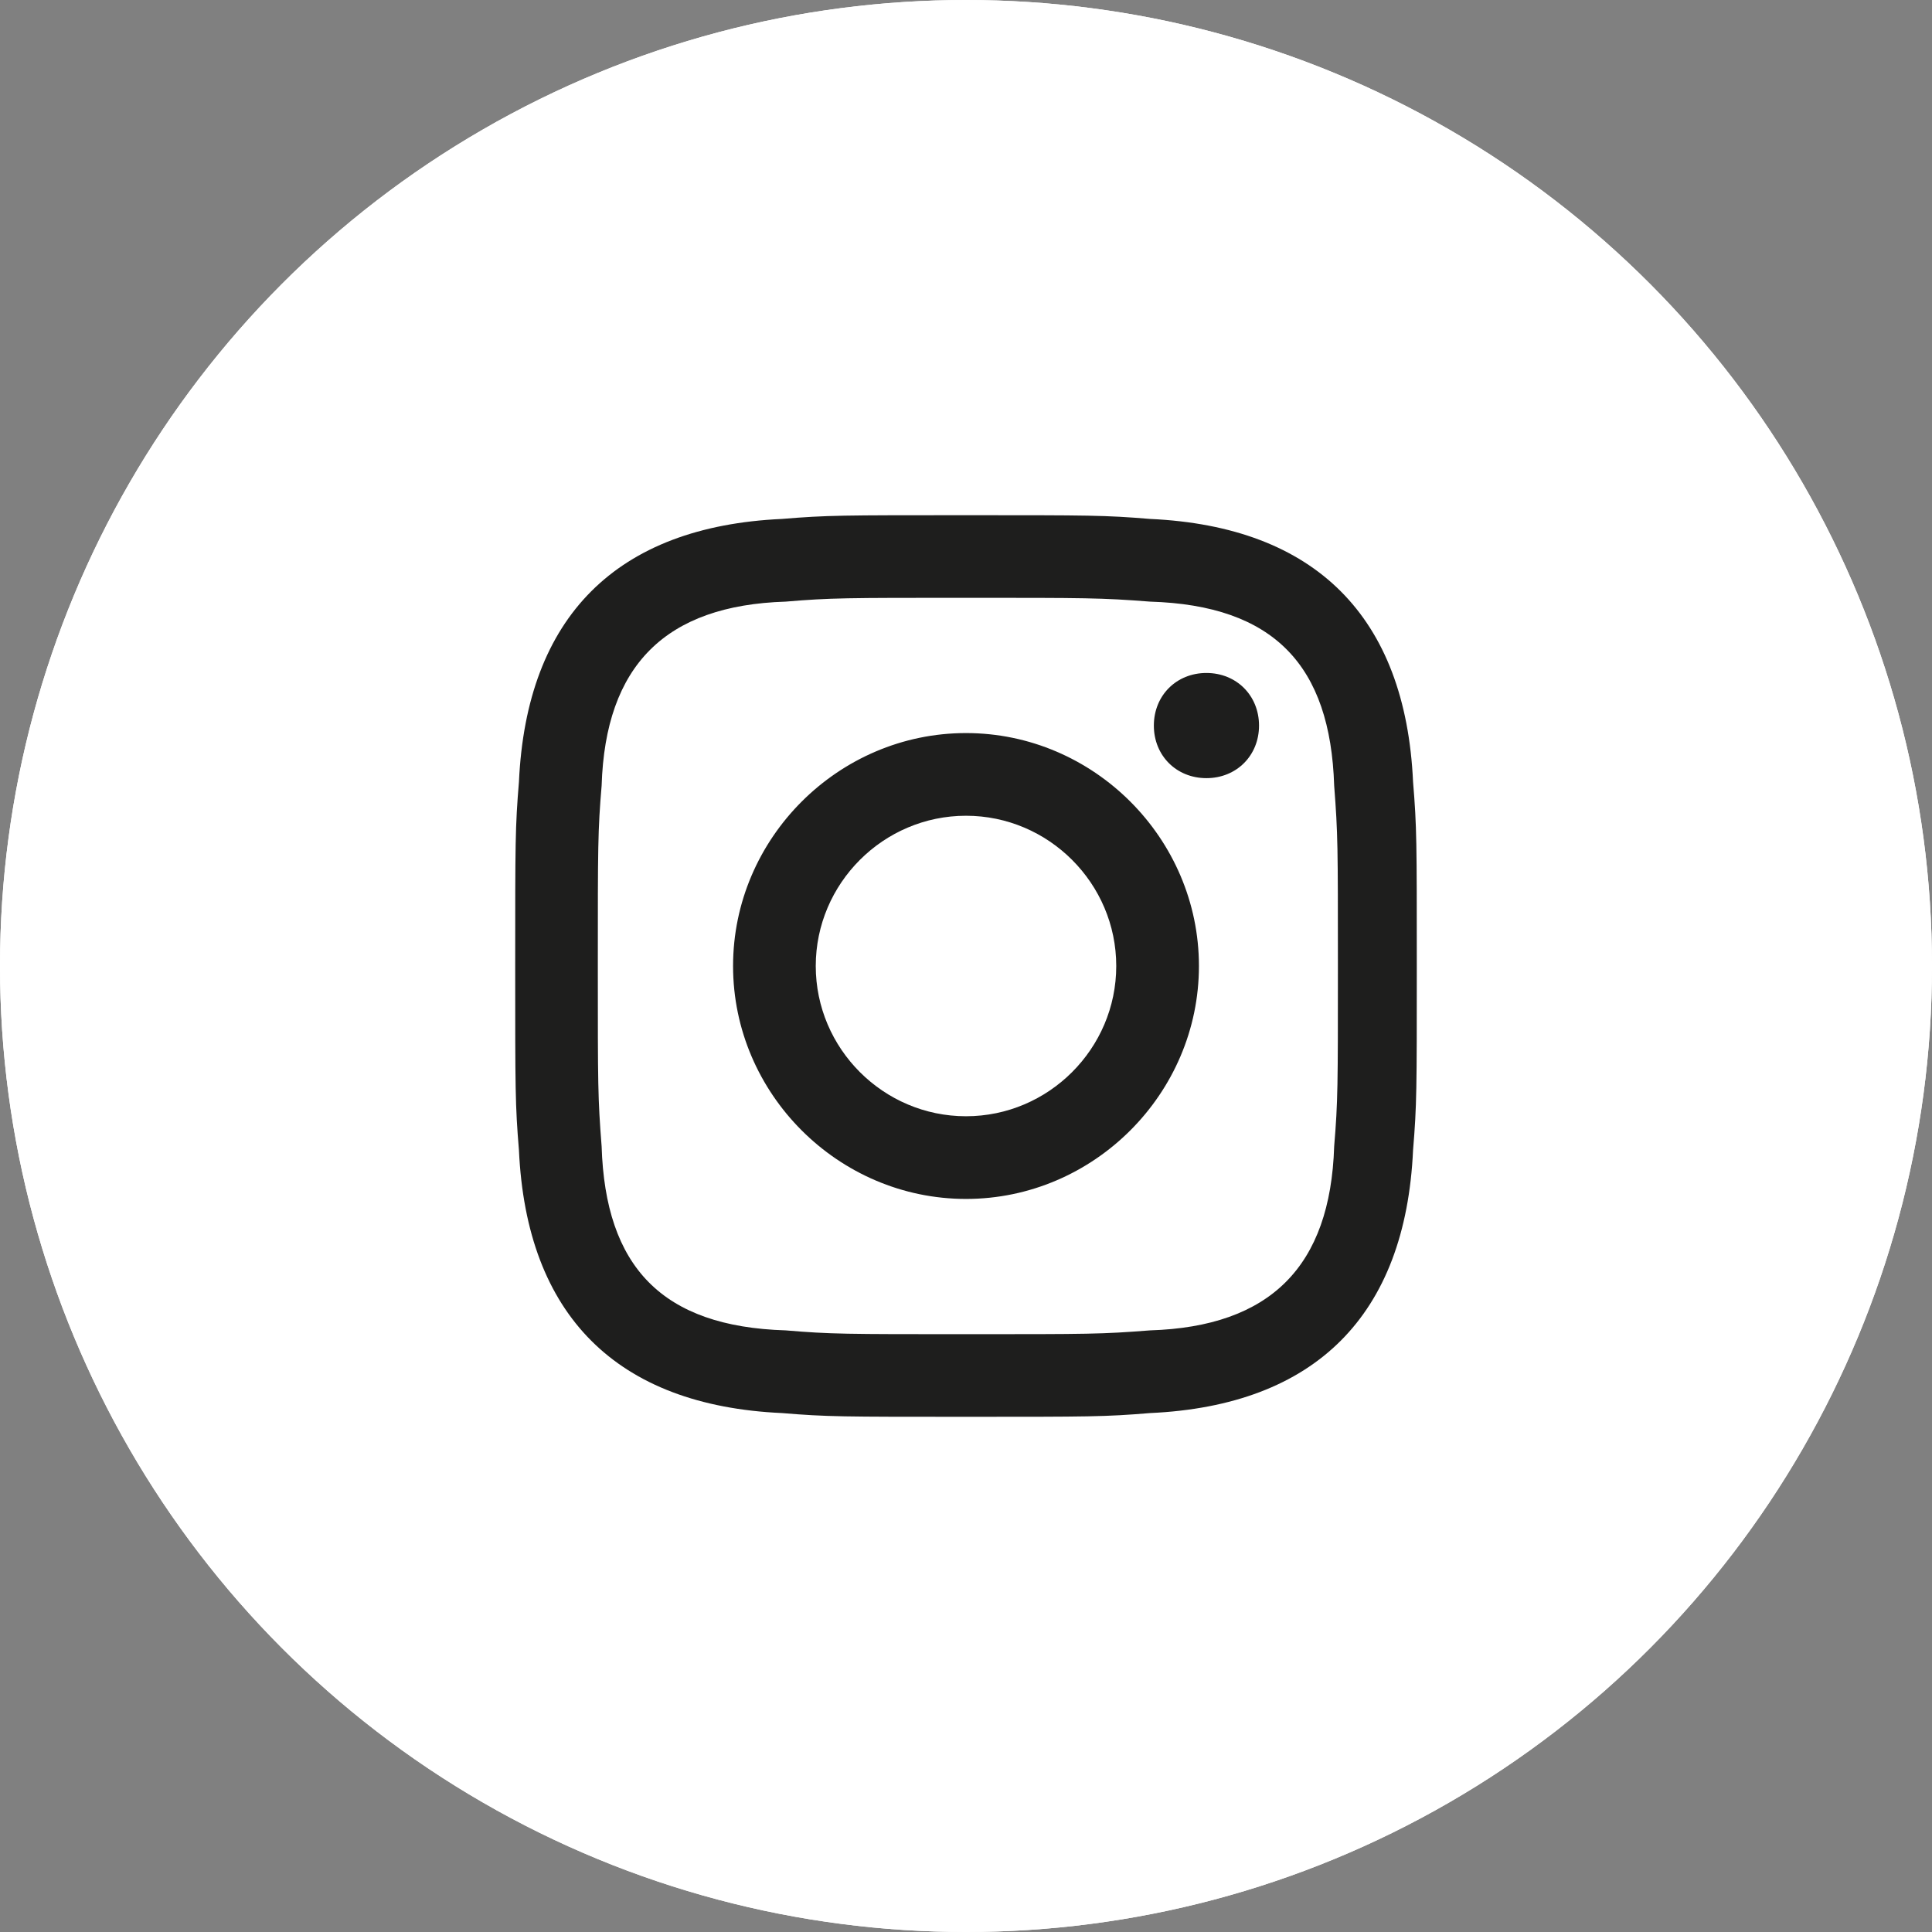 <?xml version="1.0" encoding="UTF-8"?>
<svg xmlns="http://www.w3.org/2000/svg" width="30" height="30" viewBox="0 0 30 30" fill="none">
  <rect x="0" y="0" width="30" height="30" fill="#808080" stroke="none"/>
  <circle cx="15" cy="15" r="15" fill="white"></circle>
  <circle cx="15" cy="15" r="15" fill="white"></circle>
  <path d="M15 9.283C16.867 9.283 17.1 9.283 17.858 9.342C19.783 9.4 20.658 10.333 20.717 12.2C20.775 12.958 20.775 13.133 20.775 15C20.775 16.867 20.775 17.1 20.717 17.8C20.658 19.667 19.725 20.6 17.858 20.658C17.1 20.717 16.925 20.717 15 20.717C13.133 20.717 12.9 20.717 12.2 20.658C10.275 20.6 9.4 19.667 9.342 17.8C9.283 17.042 9.283 16.867 9.283 15C9.283 13.133 9.283 12.9 9.342 12.2C9.4 10.333 10.333 9.4 12.2 9.342C12.9 9.283 13.133 9.283 15 9.283ZM15 8C13.075 8 12.842 8 12.142 8.058C9.575 8.175 8.175 9.575 8.058 12.142C8 12.842 8 13.075 8 15C8 16.925 8 17.158 8.058 17.858C8.175 20.425 9.575 21.825 12.142 21.942C12.842 22 13.075 22 15 22C16.925 22 17.158 22 17.858 21.942C20.425 21.825 21.825 20.425 21.942 17.858C22 17.158 22 16.925 22 15C22 13.075 22 12.842 21.942 12.142C21.825 9.575 20.425 8.175 17.858 8.058C17.158 8 16.925 8 15 8ZM15 11.383C13.017 11.383 11.383 13.017 11.383 15C11.383 16.983 13.017 18.617 15 18.617C16.983 18.617 18.617 16.983 18.617 15C18.617 13.017 16.983 11.383 15 11.383ZM15 17.333C13.717 17.333 12.667 16.283 12.667 15C12.667 13.717 13.717 12.667 15 12.667C16.283 12.667 17.333 13.717 17.333 15C17.333 16.283 16.283 17.333 15 17.333ZM18.733 10.45C18.267 10.45 17.917 10.8 17.917 11.267C17.917 11.733 18.267 12.083 18.733 12.083C19.2 12.083 19.55 11.733 19.55 11.267C19.55 10.8 19.2 10.45 18.733 10.45Z" fill="#1E1E1D"></path>
</svg>

